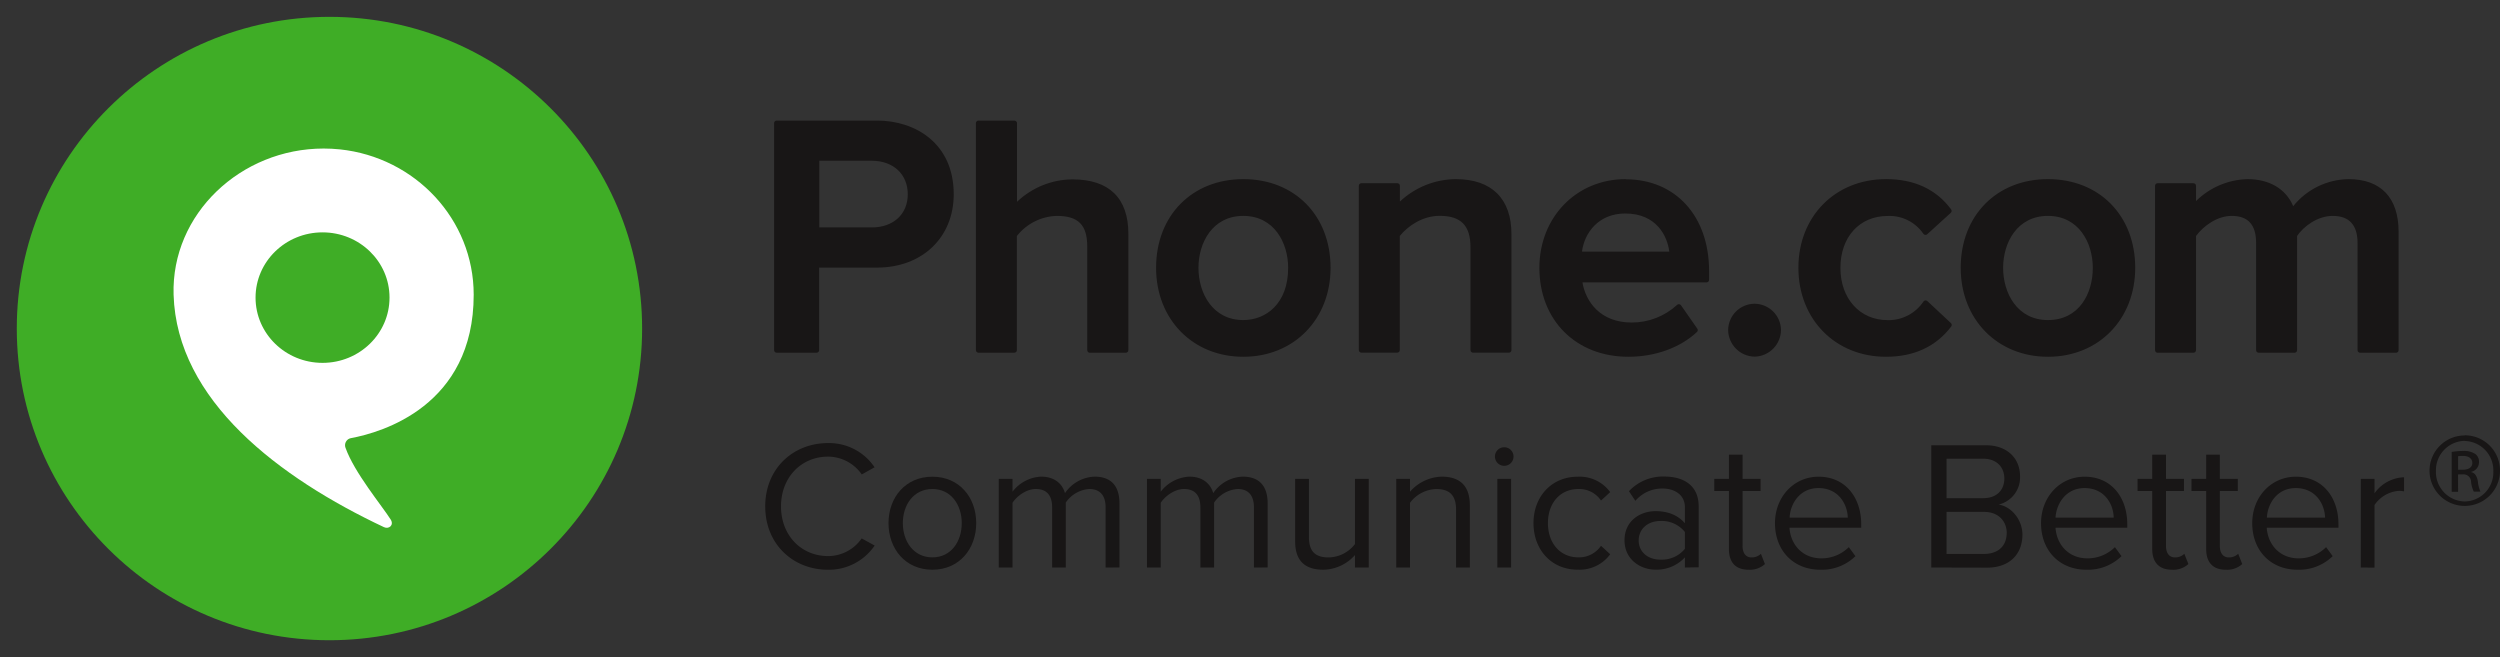 <?xml version="1.0" encoding="UTF-8"?> <svg xmlns="http://www.w3.org/2000/svg" xmlns:xlink="http://www.w3.org/1999/xlink" id="Layer_1" data-name="Layer 1" viewBox="0 0 780.46 205.14"><rect x="0" y="0" width="780.46" height="205.14" fill="#333333" stroke="none"/><defs><style>.cls-1{fill:none;}.cls-2{fill:#181616;}.cls-3{clip-path:url(#clip-path);}.cls-4{clip-path:url(#clip-path-2);}.cls-5{fill:#3fad26;}.cls-6{clip-path:url(#clip-path-3);}.cls-7{fill:#fff;}</style><clipPath id="clip-path" transform="translate(68 364)"><path class="cls-1" d="M248.68-326.36H237.46a.8.8,0,0,0-.8.8h0v70.87a.8.8,0,0,0,.8.8h11.2a.79.79,0,0,0,.79-.79h0v-35.64a16.45,16.45,0,0,1,12.43-6.28c6.77,0,9.54,2.79,9.54,9.62v32.3a.79.79,0,0,0,.78.8h11.26a.8.8,0,0,0,.8-.8h0V-291c0-11.16-6-17-17.43-17a25.27,25.27,0,0,0-17.33,7v-24.53a.79.79,0,0,0-.78-.8h0Zm-42.84,0H174.46a.8.8,0,0,0-.8.8h0v70.87a.8.8,0,0,0,.8.8h12.47a.8.8,0,0,0,.8-.8h0v-25.77H205.8c14.09,0,23.94-9.41,23.94-22.9,0-15.89-12-23-23.94-23Zm-18.07,12.54h16.37c6.72,0,11.25,4.2,11.25,10.46S210.86-293,204.14-293H187.77Zm477.39,5.74a22.62,22.62,0,0,0-17.26,8.44c-2.29-5.39-7.42-8.44-14.29-8.44a23.82,23.82,0,0,0-16.05,6.84V-306a.8.8,0,0,0-.8-.8H605.57a.8.8,0,0,0-.8.8h0v51.32a.8.8,0,0,0,.8.8h11.19a.8.8,0,0,0,.8-.8h0v-35.65c2.33-3.15,6.62-6.27,11.14-6.27,5.13,0,7.62,2.77,7.62,8.45v33.47a.8.8,0,0,0,.8.8h11.2a.8.8,0,0,0,.8-.8h0v-35.67c2.09-3.05,6.41-6.25,11.14-6.25,5.13,0,7.73,2.85,7.73,8.45v33.47a.79.79,0,0,0,.78.8H680a.8.8,0,0,0,.8-.8h0v-37.08C680.78-302.29,675.23-308.08,665.16-308.08Zm-93.82,0c-16,0-27.24,11.38-27.24,27.68,0,16.1,11.45,27.78,27.24,27.78s27.24-11.68,27.24-27.78C598.58-296.7,587.38-308.08,571.34-308.08Zm0,44c-9.64,0-14-8.46-14-16.31s4.38-16.21,14-16.21,14,8.4,14,16.21C585.34-272.27,581-264.08,571.34-264.08Zm-50.56-44c-15.85,0-27.35,11.64-27.35,27.68s11.5,27.78,27.35,27.78c8.75,0,15.6-3.18,20.36-9.45a.79.79,0,0,0-.09-1.06L533.7-270a.82.82,0,0,0-.55-.22h-.08a.84.84,0,0,0-.58.33,13.08,13.08,0,0,1-11.18,5.83c-8.69,0-14.76-6.71-14.76-16.31s5.93-16.21,14.76-16.21A12.83,12.83,0,0,1,532.46-291a.77.77,0,0,0,.57.33h.09a.83.83,0,0,0,.54-.21l7.35-6.69a.79.79,0,0,0,.1-1.06c-4.65-6.28-11.5-9.46-20.36-9.46Zm-81.29,0c-15.35,0-26.92,11.9-26.92,27.68,0,16.36,11.42,27.78,27.77,27.78,8.36,0,16.18-2.82,21.44-7.75a.79.79,0,0,0,.11-1l-5.11-7.33a.79.79,0,0,0-.59-.34h-.07a.81.81,0,0,0-.57.23,20.91,20.91,0,0,1-14.14,5.5c-9.86,0-14.39-6.56-15.4-12.53h38.75a.79.79,0,0,0,.79-.79h0v-2.76c0-17.14-10.47-28.64-26.06-28.64Zm-13.62,22.63c.76-5.89,5.18-11.9,13.51-11.9,9.78,0,13.17,7.12,13.74,11.9Zm-39.41-22.63a25.8,25.8,0,0,0-17.43,7V-306a.79.79,0,0,0-.78-.8H357a.8.8,0,0,0-.8.8h0v51.29a.8.8,0,0,0,.8.8h11.2a.79.79,0,0,0,.79-.79h0v-35.63c2.4-3,7-6.29,12.42-6.29,6.67,0,9.65,3,9.65,9.83v32.09a.8.8,0,0,0,.8.8h11.19a.8.8,0,0,0,.8-.8h0v-36.12C403.89-301.95,397.7-308.08,386.46-308.08Zm-66.32,0c-16,0-27.23,11.38-27.23,27.68,0,16.1,11.45,27.78,27.23,27.78s27.24-11.68,27.24-27.78C347.38-296.7,336.18-308.08,320.14-308.08Zm0,44c-9.63,0-14-8.46-14-16.31s4.38-16.21,14-16.21,14,8.4,14,16.21C334.14-269.12,327.14-264.08,320.14-264.08Zm159.62-5.1A8.3,8.3,0,0,0,471.5-261a8.41,8.41,0,0,0,8.26,8.34A8.42,8.42,0,0,0,488-261,8.32,8.32,0,0,0,479.76-269.18Z"></path></clipPath><clipPath id="clip-path-2" transform="translate(68 364)"><path class="cls-1" d="M132.46-261.43c0,53.73-43.7,97.3-97.61,97.3s-97.61-43.57-97.61-97.3,43.7-97.31,97.61-97.31,97.61,43.57,97.61,97.31"></path></clipPath><clipPath id="clip-path-3" transform="translate(68 364)"><path class="cls-1" d="M79.88-272c0-23.54-18.29-42.91-41.79-45.37a50.08,50.08,0,0,0-5.05-.26c-25.87,0-47.6,20.43-46.85,45.63,1,33.08,33,57.16,65.68,72.57,1.52.72,3.2-.61,2.11-2.36-2.74-4.34-11.38-14.68-14.13-22.45a2.26,2.26,0,0,1,1.36-2.89,2.18,2.18,0,0,1,.44-.11c9.45-1.76,38.23-10,38.23-44.73Zm-26.28.91c0,11.25-9.36,20.37-20.91,20.37s-20.91-9.12-20.91-20.37,9.36-20.37,20.91-20.37S53.6-282.36,53.6-271.11Z"></path></clipPath></defs><path class="cls-2" d="M701.46-228.11a11,11,0,0,1,11,11v.19a11,11,0,0,1-11.14,10.86,11,11,0,0,1-10.86-11.14,11,11,0,0,1,11-10.86Zm0,1.73a9.19,9.19,0,0,0-9,9.37v.09a9.18,9.18,0,0,0,8.88,9.47h.12a9.09,9.09,0,0,0,8.92-9.41,9.17,9.17,0,0,0-8.86-9.47h-.06Zm-2.08,15.91h-2v-12.45a23,23,0,0,1,3.52-.3,6.49,6.49,0,0,1,3.86.95,3,3,0,0,1,1.14,2.57,3.08,3.08,0,0,1-2.42,3v.1c1.09.2,1.83,1.19,2.08,3a10.14,10.14,0,0,0,.79,3.07h-2.08a9.21,9.21,0,0,1-.85-3.17,2.32,2.32,0,0,0-2.41-2.21l-.26,0h-1.39Zm0-6.89h1.44c1.64,0,3-.6,3-2.13,0-1.09-.79-2.18-3-2.18a10,10,0,0,0-1.44.1Z" transform="translate(68 364)"></path><g class="cls-3"><rect class="cls-2" x="236.7" y="32.64" width="517.08" height="83.75"></rect></g><g class="cls-4"><rect class="cls-5" width="205.76" height="205.14"></rect></g><g class="cls-6"><rect class="cls-7" x="48.91" y="41.08" width="104.24" height="128.93"></rect></g><path class="cls-2" d="M170.89-205.92c0-11.74,8.64-19.76,19.64-19.76a17.11,17.11,0,0,1,14.5,7.56l-4,2.23a12.91,12.91,0,0,0-10.49-5.56c-8.36,0-14.72,6.42-14.72,15.53s6.36,15.52,14.72,15.52A12.76,12.76,0,0,0,201-195.92l4.06,2.23a17.32,17.32,0,0,1-14.55,7.56C179.53-186.14,170.89-194.16,170.89-205.92Z" transform="translate(68 364)"></path><path class="cls-2" d="M209.38-200.69c0-8,5.27-14.49,13.69-14.49s13.69,6.47,13.69,14.49-5.27,14.55-13.69,14.55S209.38-192.67,209.38-200.69Zm22.86,0c0-5.61-3.27-10.65-9.17-10.65s-9.22,5-9.22,10.65S217.17-190,223.07-190,232.24-195,232.24-200.69Z" transform="translate(68 364)"></path><path class="cls-2" d="M277.15-186.83v-18.79c0-3.49-1.55-5.72-5.1-5.72a9.67,9.67,0,0,0-7.33,4.23v20.28h-4.26v-18.79c0-3.49-1.49-5.72-5.1-5.72-2.81,0-5.78,2.06-7.27,4.29v20.22h-4.3V-214.5h4.3v4a11.94,11.94,0,0,1,8.93-4.7c4.24,0,6.65,2.29,7.45,5.15a11.66,11.66,0,0,1,9.28-5.15c5,0,7.73,2.81,7.73,8.36v20Z" transform="translate(68 364)"></path><path class="cls-2" d="M323.46-186.83v-18.79c0-3.49-1.54-5.72-5.1-5.72a9.69,9.69,0,0,0-7.33,4.23v20.28h-4.29v-18.79c0-3.49-1.49-5.72-5.1-5.72-2.81,0-5.79,2.06-7.28,4.29v20.22h-4.29V-214.5h4.29v4a12,12,0,0,1,8.94-4.7c4.24,0,6.64,2.29,7.45,5.15A11.6,11.6,0,0,1,320-215.2c5,0,7.74,2.81,7.74,8.36v20Z" transform="translate(68 364)"></path><path class="cls-2" d="M355-186.83v-3.89a13.5,13.5,0,0,1-9.85,4.58c-5.78,0-8.82-2.81-8.82-8.82V-214.5h4.3v18.22c0,4.87,2.46,6.3,6.18,6.3a10.58,10.58,0,0,0,8.19-4.18V-214.5h4.3v27.67Z" transform="translate(68 364)"></path><path class="cls-2" d="M386.56-186.83v-18.09c0-4.87-2.46-6.41-6.19-6.41a10.67,10.67,0,0,0-8.19,4.29v20.21h-4.3V-214.5h4.3v4a13.7,13.7,0,0,1,9.85-4.7c5.79,0,8.83,2.92,8.83,8.93v19.44Z" transform="translate(68 364)"></path><path class="cls-2" d="M398.7-221.31a2.9,2.9,0,0,1,2.73-3.06,2.89,2.89,0,0,1,3.06,2.72,1.93,1.93,0,0,1,0,.34,2.9,2.9,0,0,1-3.06,2.73A2.91,2.91,0,0,1,398.7-221.31Zm.75,34.48V-214.5h4.29v27.67Z" transform="translate(68 364)"></path><path class="cls-2" d="M410.73-200.69c0-8.19,5.56-14.49,13.81-14.49a11.84,11.84,0,0,1,10.14,4.81l-2.87,2.63a8.2,8.2,0,0,0-7-3.6c-5.9,0-9.57,4.52-9.57,10.65S418.91-190,424.81-190a8.32,8.32,0,0,0,7-3.61l2.87,2.64a11.84,11.84,0,0,1-10.14,4.81C416.29-186.14,410.73-192.44,410.73-200.69Z" transform="translate(68 364)"></path><path class="cls-2" d="M458-186.83V-190a12,12,0,0,1-9.16,3.84c-4.7,0-9.69-3.15-9.69-9.16,0-6.19,5-9.11,9.69-9.11,3.78,0,6.93,1.2,9.16,3.78v-5c0-3.72-3-5.84-7-5.84a11,11,0,0,0-8.47,3.84l-2-3a14.5,14.5,0,0,1,11.06-4.58c5.84,0,10.71,2.63,10.71,9.33v19Zm0-5.84v-5.25a9.28,9.28,0,0,0-7.62-3.44c-4,0-6.81,2.52-6.81,6.07s2.8,6,6.81,6A9.28,9.28,0,0,0,458-192.67Z" transform="translate(68 364)"></path><path class="cls-2" d="M471.74-192.61v-18.1h-4.58v-3.79h4.58v-7.56H476v7.56h5.62v3.79H476v17.18c0,2.06.92,3.55,2.81,3.55a4.12,4.12,0,0,0,2.92-1.14l1.26,3.21a7,7,0,0,1-5.15,1.77C473.8-186.14,471.74-188.49,471.74-192.61Z" transform="translate(68 364)"></path><path class="cls-2" d="M486.12-200.69c0-8,5.73-14.49,13.63-14.49,8.36,0,13.29,6.53,13.29,14.83v1.09h-22.4c.35,5.22,4,9.57,10,9.57a12.07,12.07,0,0,0,8.53-3.5l2.07,2.81a15,15,0,0,1-11,4.24C492-186.14,486.12-192,486.12-200.69Zm13.57-10.94c-5.9,0-8.82,5-9,9.22h18.16C508.74-206.53,506-211.63,499.69-211.63Z" transform="translate(68 364)"></path><path class="cls-2" d="M534.92-186.83V-225h17c6.64,0,10.71,4,10.71,9.74a8.69,8.69,0,0,1-6.7,8.77c4.06.63,7.44,4.81,7.44,9.39,0,6.13-4.06,10.31-11,10.31Zm22.8-27.78c0-3.44-2.29-6.19-6.59-6.19H539.68v12.32h11.45C555.46-208.48,557.72-211.12,557.72-214.61Zm.75,17c0-3.5-2.41-6.59-7.11-6.59H539.68v13.13h11.68c4.47,0,7.1-2.52,7.1-6.58Z" transform="translate(68 364)"></path><path class="cls-2" d="M569.18-200.69c0-8,5.73-14.49,13.63-14.49,8.37,0,13.29,6.53,13.29,14.83v1.09H573.7c.35,5.22,4,9.57,10,9.57a12.08,12.08,0,0,0,8.54-3.5l2.06,2.81a15,15,0,0,1-11,4.24C575.08-186.14,569.18-192,569.18-200.69Zm13.58-10.94c-5.9,0-8.83,5-9.06,9.22h18.16c-.05-4.12-2.8-9.22-9.1-9.22Z" transform="translate(68 364)"></path><path class="cls-2" d="M603.89-192.61v-18.1h-4.58v-3.79h4.58v-7.56h4.3v7.56h5.61v3.79h-5.61v17.18c0,2.06.92,3.55,2.81,3.55a4.14,4.14,0,0,0,2.92-1.14l1.26,3.21a7,7,0,0,1-5.16,1.77C606-186.14,603.89-188.49,603.89-192.61Z" transform="translate(68 364)"></path><path class="cls-2" d="M620.73-192.61v-18.1h-4.58v-3.79h4.58v-7.56H625v7.56h5.61v3.79H625v17.18c0,2.06.92,3.55,2.81,3.55a4.12,4.12,0,0,0,2.92-1.14l1.26,3.21a7,7,0,0,1-5.16,1.77C622.79-186.14,620.73-188.49,620.73-192.61Z" transform="translate(68 364)"></path><path class="cls-2" d="M635.11-200.69c0-8,5.73-14.49,13.64-14.49,8.36,0,13.28,6.53,13.28,14.83v1.09H639.64c.34,5.22,4,9.57,10,9.57a12.07,12.07,0,0,0,8.53-3.5l2.06,2.81a15,15,0,0,1-11,4.24C641-186.14,635.11-192,635.11-200.69Zm13.58-10.94c-5.9,0-8.82,5-9,9.22h18.16C657.74-206.53,655-211.63,648.69-211.63Z" transform="translate(68 364)"></path><path class="cls-2" d="M669-186.83V-214.5h4.29V-210a11.73,11.73,0,0,1,9.22-5v4.41a7.58,7.58,0,0,0-1.71-.17,10.1,10.1,0,0,0-7.51,4.41v19.55Z" transform="translate(68 364)"></path></svg> 